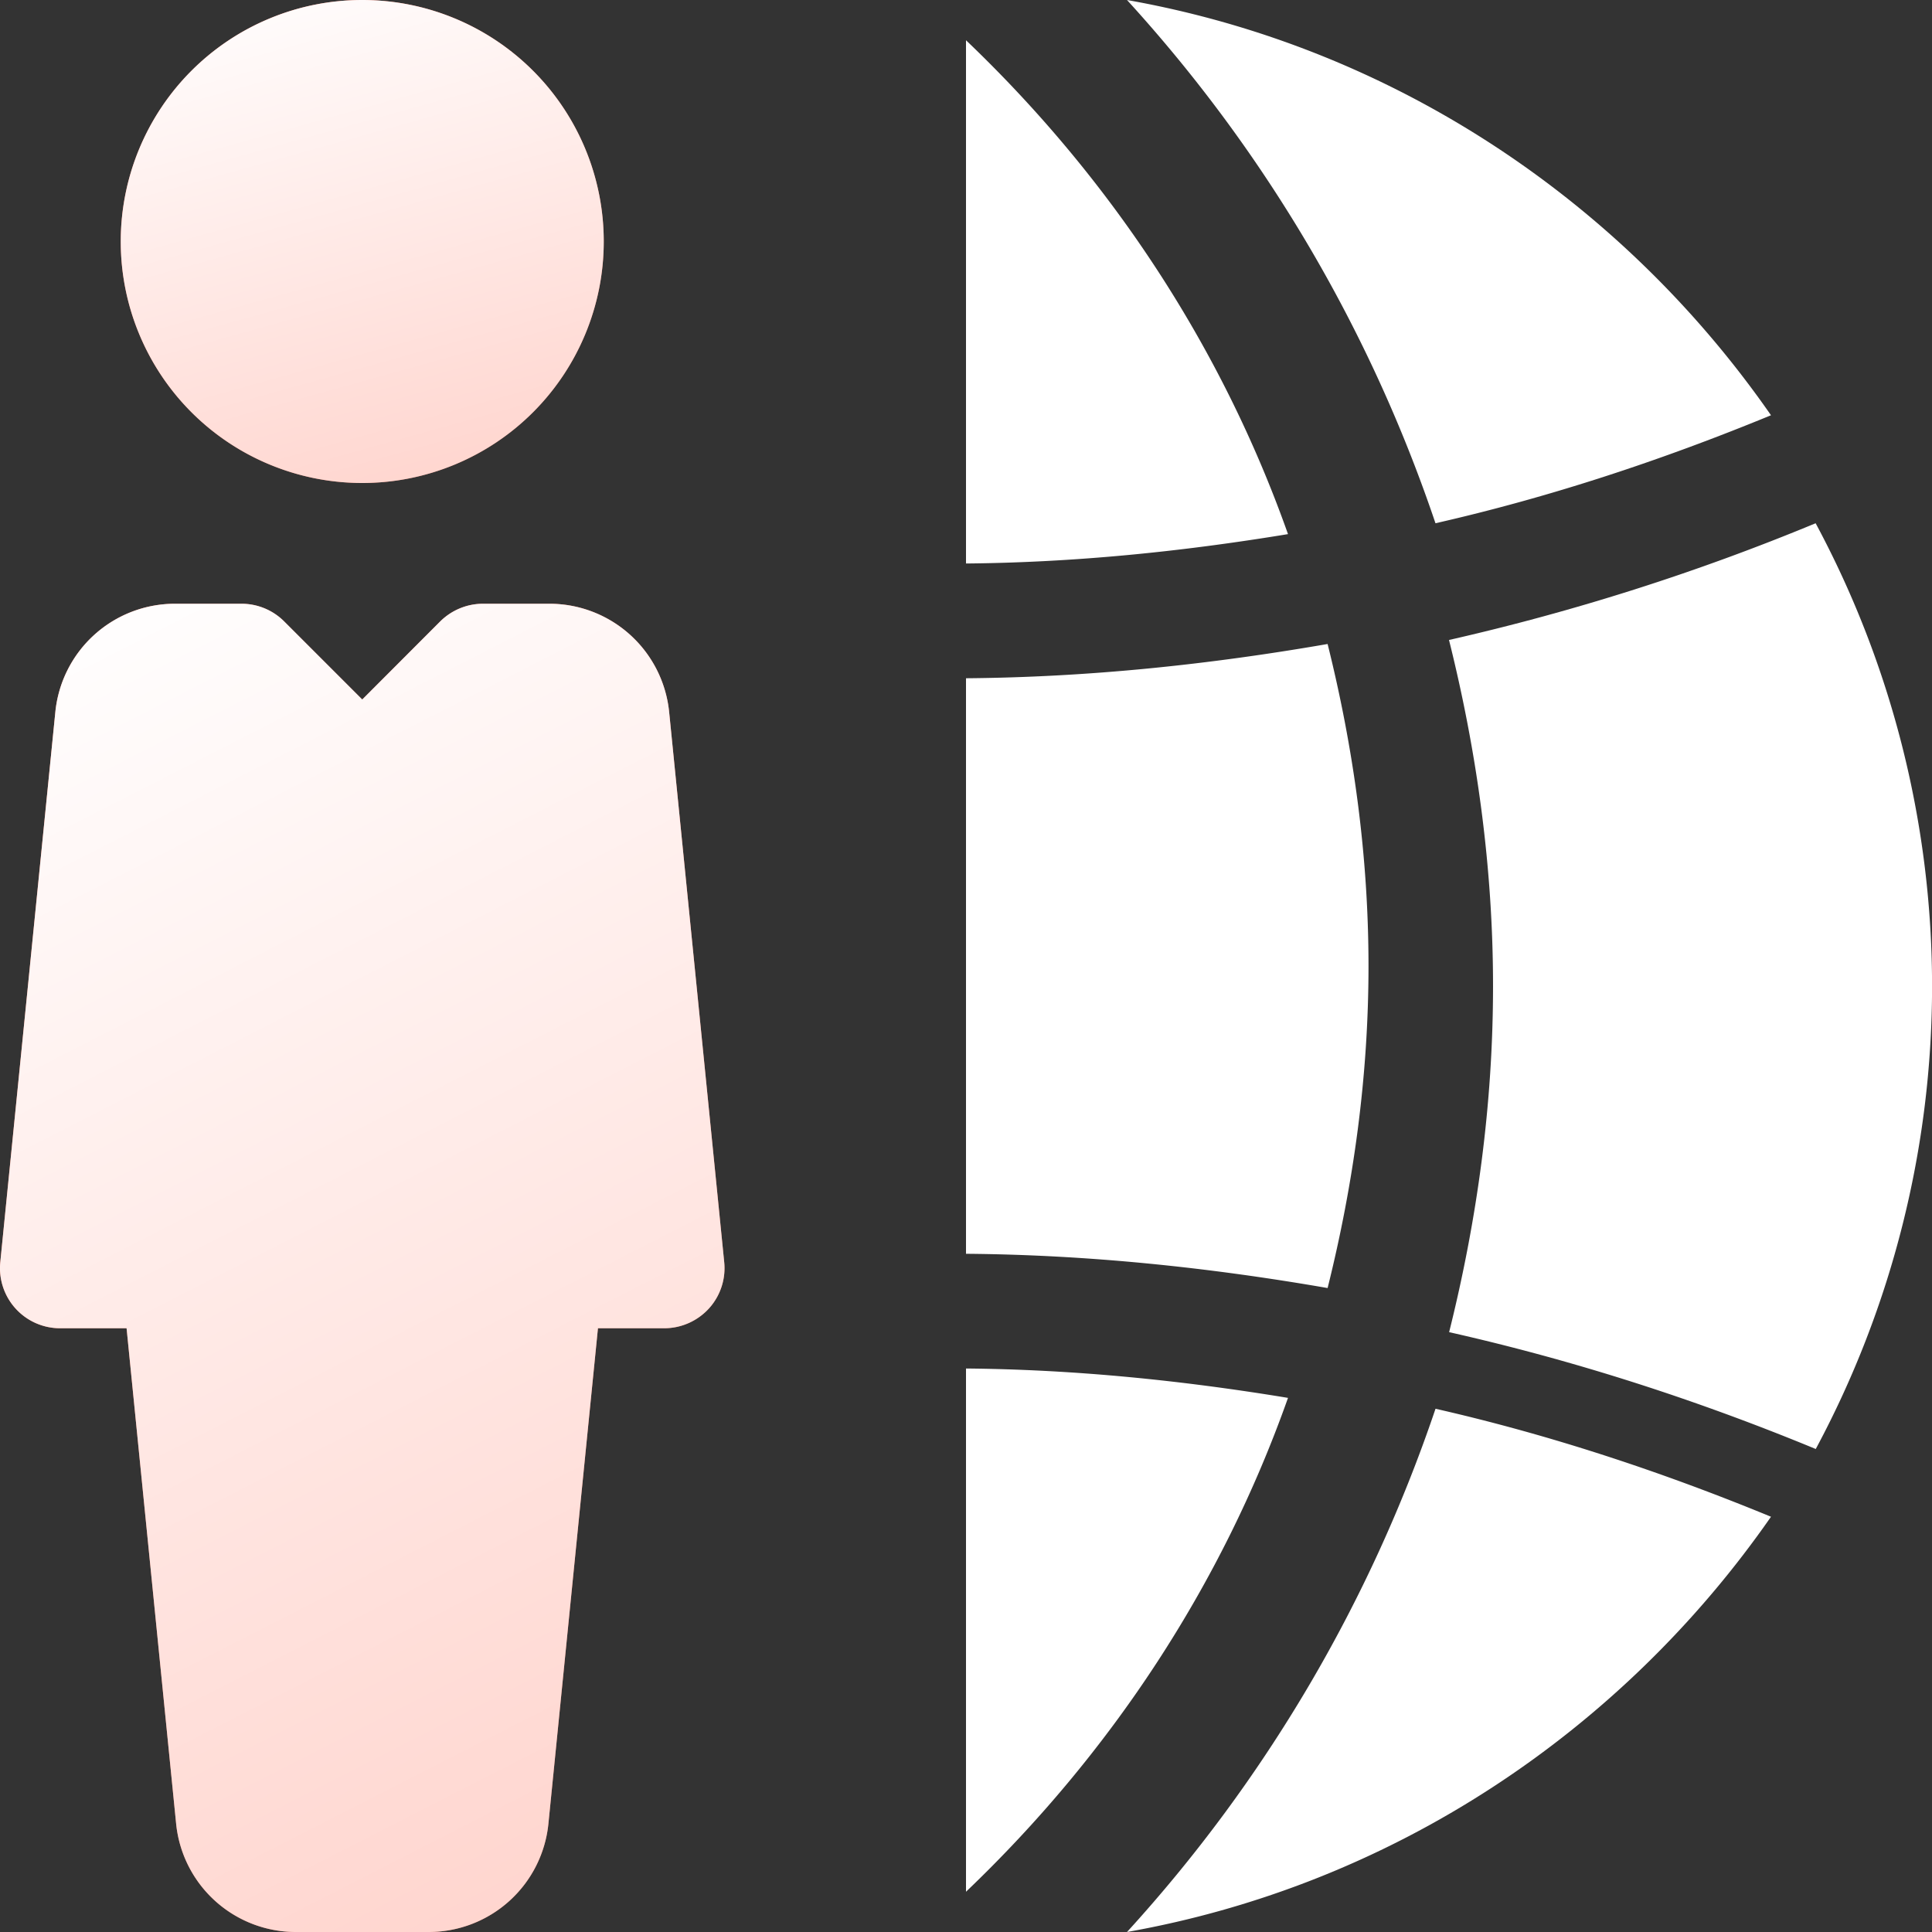 <svg width="48" height="48" fill="none" xmlns="http://www.w3.org/2000/svg"><rect width="100%" height="100%" fill="#333333" stroke="none"/><g clip-path="url(#clip0)"><path d="M24 1v13c2.711-.024 5.373-.297 8-.73C30.357 8.63 27.611 4.446 24 1zM28 0a36.658 36.658 0 017.664 13c2.846-.647 5.621-1.566 8.336-2.683C40.283 4.97 34.585 1.167 28 0zM24 34v13c3.611-3.448 6.357-7.628 8-12.27-2.627-.433-5.289-.706-8-.73zM45.109 13A56.474 56.474 0 0136 15.9c.696 2.785 1.094 5.664 1.094 8.6s-.395 5.812-1.091 8.597c3.11.7 6.148 1.68 9.109 2.903a24.318 24.318 0 00-.003-23zM32.984 16c-2.946.511-5.937.827-8.984.851V31.15c3.047.024 6.038.34 8.984.851C33.63 29.41 34 26.736 34 24.002c0-2.735-.37-5.412-1.016-8.002zM35.665 35A36.712 36.712 0 0128 48c6.583-1.167 12.28-4.97 16-10.317-2.714-1.117-5.49-2.036-8.335-2.683z" fill="#fff"/><path d="M9 12A6 6 0 109 0a6 6 0 000 12z" fill="#FF7E6A"/><path d="M9 12A6 6 0 109 0a6 6 0 000 12z" fill="url(#paint0_linear)"/><path d="M17.992 31.35l-1.366-13.647A2.989 2.989 0 0013.645 15H12c-.399 0-.78.159-1.062.438L9 17.379l-1.941-1.941A1.499 1.499 0 005.999 15H4.357a2.986 2.986 0 00-2.983 2.7L.008 31.35A1.493 1.493 0 001.5 33h1.645l1.23 12.3A2.989 2.989 0 007.356 48h3.288a2.989 2.989 0 002.982-2.7l1.23-12.3H16.5c.427 0 .829-.18 1.114-.492a1.49 1.49 0 00.378-1.158z" fill="#FF7E6A"/><path d="M17.992 31.35l-1.366-13.647A2.989 2.989 0 0013.645 15H12c-.399 0-.78.159-1.062.438L9 17.379l-1.941-1.941A1.499 1.499 0 005.999 15H4.357a2.986 2.986 0 00-2.983 2.7L.008 31.35A1.493 1.493 0 001.5 33h1.645l1.23 12.3A2.989 2.989 0 007.356 48h3.288a2.989 2.989 0 002.982-2.7l1.23-12.3H16.5c.427 0 .829-.18 1.114-.492a1.49 1.49 0 00.378-1.158z" fill="url(#paint1_linear)"/></g><defs><linearGradient id="paint0_linear" x1="3.761" y1="0" x2="7.674" y2="14.041" gradientUnits="userSpaceOnUse"><stop stop-color="#fff"/><stop offset="1" stop-color="#fff" stop-opacity=".65"/></linearGradient><linearGradient id="paint1_linear" x1="1.142" y1="15" x2="18.001" y2="47.999" gradientUnits="userSpaceOnUse"><stop stop-color="#fff"/><stop offset="1" stop-color="#fff" stop-opacity=".65"/></linearGradient><clipPath id="clip0"><path fill="#fff" d="M0 0h48v48H0z"/></clipPath></defs></svg>